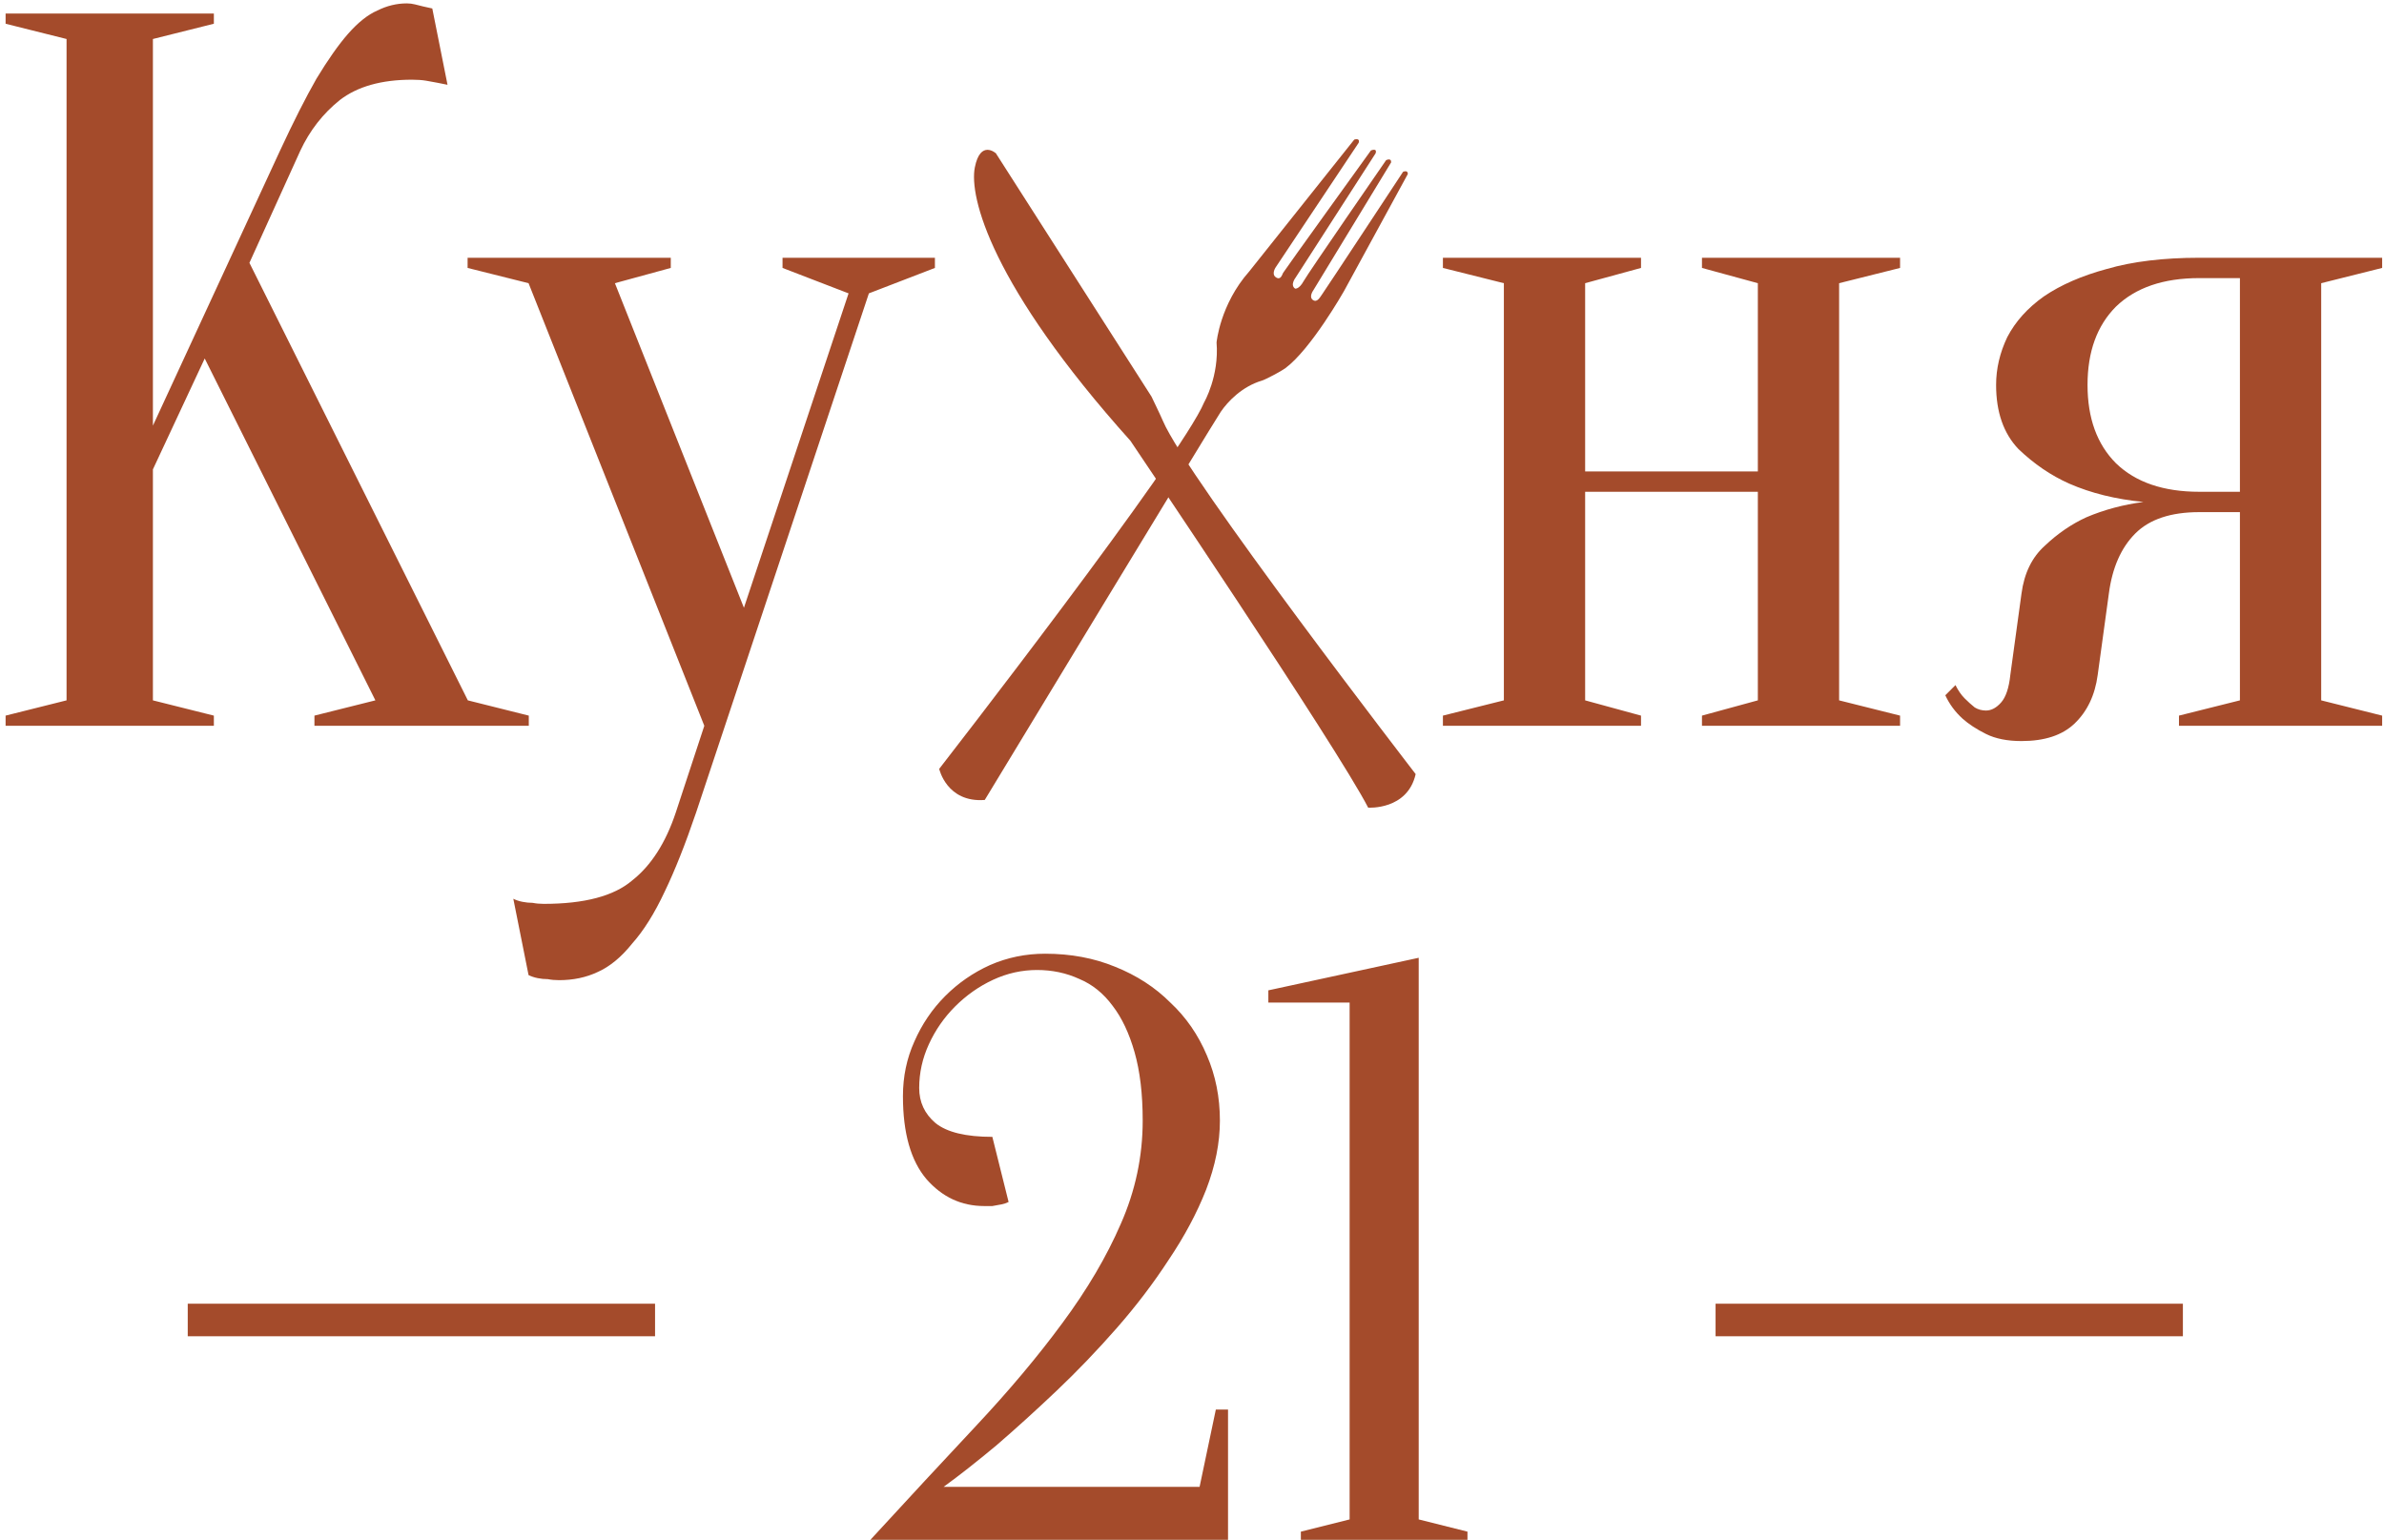 <?xml version="1.0" encoding="UTF-8"?> <svg xmlns="http://www.w3.org/2000/svg" width="562" height="363" viewBox="0 0 562 363" fill="none"><path d="M36.046 110.658V165.108L50.416 168.706V171.105H1.32V168.706L15.69 165.108V9.194L1.32 5.596V3.197H50.416V5.596L36.046 9.194V100.344L65.982 35.58C69.175 28.703 72.049 23.027 74.604 18.549C77.318 14.072 79.793 10.553 82.028 7.995C84.423 5.276 86.738 3.437 88.973 2.478C91.208 1.359 93.523 0.799 95.918 0.799C96.557 0.799 97.196 0.879 97.834 1.039C98.473 1.199 99.112 1.359 99.75 1.518C100.389 1.678 101.107 1.838 101.906 1.998L105.498 19.988C104.7 19.828 103.901 19.668 103.103 19.509C102.305 19.349 101.427 19.189 100.469 19.029C99.511 18.869 98.393 18.789 97.116 18.789C89.931 18.789 84.263 20.388 80.112 23.586C76.121 26.785 73.007 30.782 70.772 35.58L58.798 61.965L110.288 165.108L124.657 168.706V171.105H74.125V168.706L88.494 165.108L48.26 84.513L36.046 110.658ZM164.117 191.494C161.562 199.01 159.087 205.246 156.692 210.203C154.297 215.321 151.743 219.398 149.029 222.437C146.474 225.635 143.76 227.874 140.886 229.153C138.172 230.432 135.138 231.072 131.785 231.072C130.827 231.072 129.949 230.992 129.151 230.832C128.353 230.832 127.554 230.752 126.756 230.592C125.958 230.432 125.239 230.192 124.601 229.873L121.008 211.883C121.647 212.202 122.366 212.442 123.164 212.602C123.962 212.762 124.76 212.842 125.559 212.842C126.357 213.002 127.235 213.082 128.193 213.082C137.773 213.082 144.718 211.243 149.029 207.565C153.499 204.047 156.932 198.69 159.327 191.494L166.032 171.105L124.601 66.763L110.231 63.164V60.766H158.129V63.164L144.957 66.763L175.373 143.28L200.04 69.161L184.473 63.164V60.766H220.396V63.164L204.83 69.161L164.117 191.494ZM401.22 63.164V60.766H447.92V63.164L433.551 66.763V165.108L447.92 168.706V171.105H401.22V168.706L414.392 165.108V115.935H373.679V165.108L386.851 168.706V171.105H340.15V168.706L354.52 165.108V66.763L340.15 63.164V60.766H386.851V63.164L373.679 66.763V111.138H414.392V66.763L401.22 63.164ZM518.456 120.733C511.75 120.733 506.721 122.412 503.368 125.77C500.015 129.128 497.94 133.846 497.141 139.922L494.507 159.112C493.868 163.909 492.032 167.747 488.999 170.625C486.125 173.344 481.974 174.703 476.545 174.703C473.193 174.703 470.399 174.143 468.163 173.024C465.928 171.905 464.092 170.705 462.655 169.426C460.899 167.827 459.542 165.988 458.584 163.909L460.979 161.51C461.617 162.79 462.336 163.829 463.134 164.629C463.932 165.428 464.731 166.148 465.529 166.787C466.327 167.267 467.205 167.507 468.163 167.507C469.441 167.507 470.638 166.867 471.756 165.588C472.873 164.309 473.592 162.15 473.911 159.112L476.545 139.922C477.184 135.125 479.02 131.367 482.054 128.648C485.087 125.77 488.36 123.531 491.873 121.932C496.024 120.173 500.494 118.974 505.284 118.334C498.738 117.694 492.91 116.255 487.801 114.016C483.491 112.098 479.499 109.379 475.827 105.861C472.314 102.183 470.558 97.146 470.558 90.749C470.558 86.911 471.436 83.153 473.193 79.475C475.108 75.797 477.982 72.599 481.814 69.881C485.806 67.162 490.755 65.004 496.662 63.404C502.73 61.645 509.994 60.766 518.456 60.766H561.564V63.164L547.195 66.763V165.108L561.564 168.706V171.105H513.666V168.706L528.035 165.108V120.733H518.456ZM528.035 115.935V65.563H518.456C509.994 65.563 503.448 67.802 498.818 72.279C494.347 76.757 492.112 82.914 492.112 90.749C492.112 98.585 494.347 104.742 498.818 109.219C503.448 113.697 509.994 115.935 518.456 115.935H528.035Z" fill="#A44B2B"></path><path d="M154.423 307.35V315.026H44.258V307.35H154.423ZM244.47 228.674C240.894 228.674 237.445 229.441 234.124 230.977C230.803 232.512 227.802 234.623 225.119 237.309C222.565 239.868 220.521 242.81 218.989 246.136C217.456 249.462 216.689 252.916 216.689 256.498C216.689 259.825 217.967 262.575 220.521 264.75C223.204 266.925 227.674 268.012 233.933 268.012L237.764 283.364C237.254 283.62 236.679 283.811 236.04 283.939C235.402 284.067 234.699 284.195 233.933 284.323C233.294 284.323 232.655 284.323 232.017 284.323C226.652 284.323 222.118 282.212 218.414 277.991C214.71 273.641 212.858 267.117 212.858 258.417C212.858 253.812 213.752 249.526 215.54 245.561C217.328 241.467 219.755 237.885 222.82 234.814C225.886 231.744 229.398 229.313 233.358 227.522C237.445 225.731 241.788 224.836 246.386 224.836C252.389 224.836 257.882 225.859 262.863 227.906C267.972 229.953 272.315 232.768 275.891 236.35C279.595 239.804 282.469 243.961 284.513 248.823C286.556 253.556 287.578 258.673 287.578 264.174C287.578 269.419 286.492 274.856 284.321 280.485C282.15 285.986 279.212 291.487 275.508 296.988C271.932 302.489 267.844 307.862 263.246 313.107C258.648 318.352 253.922 323.278 249.068 327.883C244.215 332.489 239.489 336.774 234.891 340.74C230.292 344.578 226.141 347.84 222.437 350.527H282.788L286.62 332.297H289.494V363H205.194C214.007 353.405 222.309 344.45 230.101 336.135C237.892 327.819 244.662 319.76 250.409 311.956C256.285 304.024 260.883 296.221 264.204 288.545C267.653 280.741 269.377 272.618 269.377 264.174C269.377 257.906 268.738 252.533 267.461 248.055C266.184 243.578 264.459 239.932 262.288 237.117C260.117 234.175 257.498 232.064 254.433 230.785C251.367 229.377 248.047 228.674 244.47 228.674ZM334.443 358.202L345.938 361.081V363H306.662V361.081L318.158 358.202V236.35H298.999V233.471L334.443 225.795V358.202ZM514.591 307.35V315.026H404.426V307.35H514.591Z" fill="#A44B2B"></path><path d="M302.971 86.829C302.01 87.532 298.317 89.482 297.527 89.713C292.814 91.102 289.44 94.643 287.778 97.087C285.849 99.924 232.145 188.587 232.145 188.587C223.175 189.276 221.406 181.259 221.406 181.259C221.406 181.259 278.545 107.759 283.871 94.83C283.871 94.83 287.433 88.684 286.79 80.741C286.79 80.741 287.596 71.778 294.495 63.984L319.244 32.916C319.244 32.916 320.655 32.415 320.304 33.64L300.719 63.035C300.719 63.035 299.652 64.603 300.774 65.369C301.897 66.135 302.234 64.795 302.47 64.337C302.697 63.872 323.165 35.486 323.165 35.486C323.165 35.486 324.717 34.778 324.284 36.144L305.389 65.498C305.389 65.498 304.07 67.195 305.306 68.038C305.306 68.038 306.225 68.258 307.312 66.282C308.404 64.324 326.753 37.768 326.753 37.768C326.753 37.768 327.993 37.119 327.944 38.278L309.597 68.444C309.597 68.444 308.457 70.008 309.519 70.731C310.579 71.455 311.269 69.887 311.772 69.235C312.291 68.561 330.752 40.511 330.752 40.511C330.752 40.511 331.914 39.976 331.873 41.035L316.831 68.624C316.831 68.624 309.061 82.332 302.971 86.829Z" fill="#A44B2B"></path><path d="M322.534 190.408C315.179 176.068 266.486 103.918 266.486 103.918C233.559 67.204 228.447 46.35 229.803 39.477C231.118 32.838 234.771 36.143 234.771 36.143L271.451 93.495C271.451 93.495 273.671 98.094 274.15 99.241C279.853 112.662 333.725 182.489 333.725 182.489C331.793 191.035 322.517 190.403 322.517 190.403L322.534 190.408Z" fill="#A44B2B"></path></svg> 